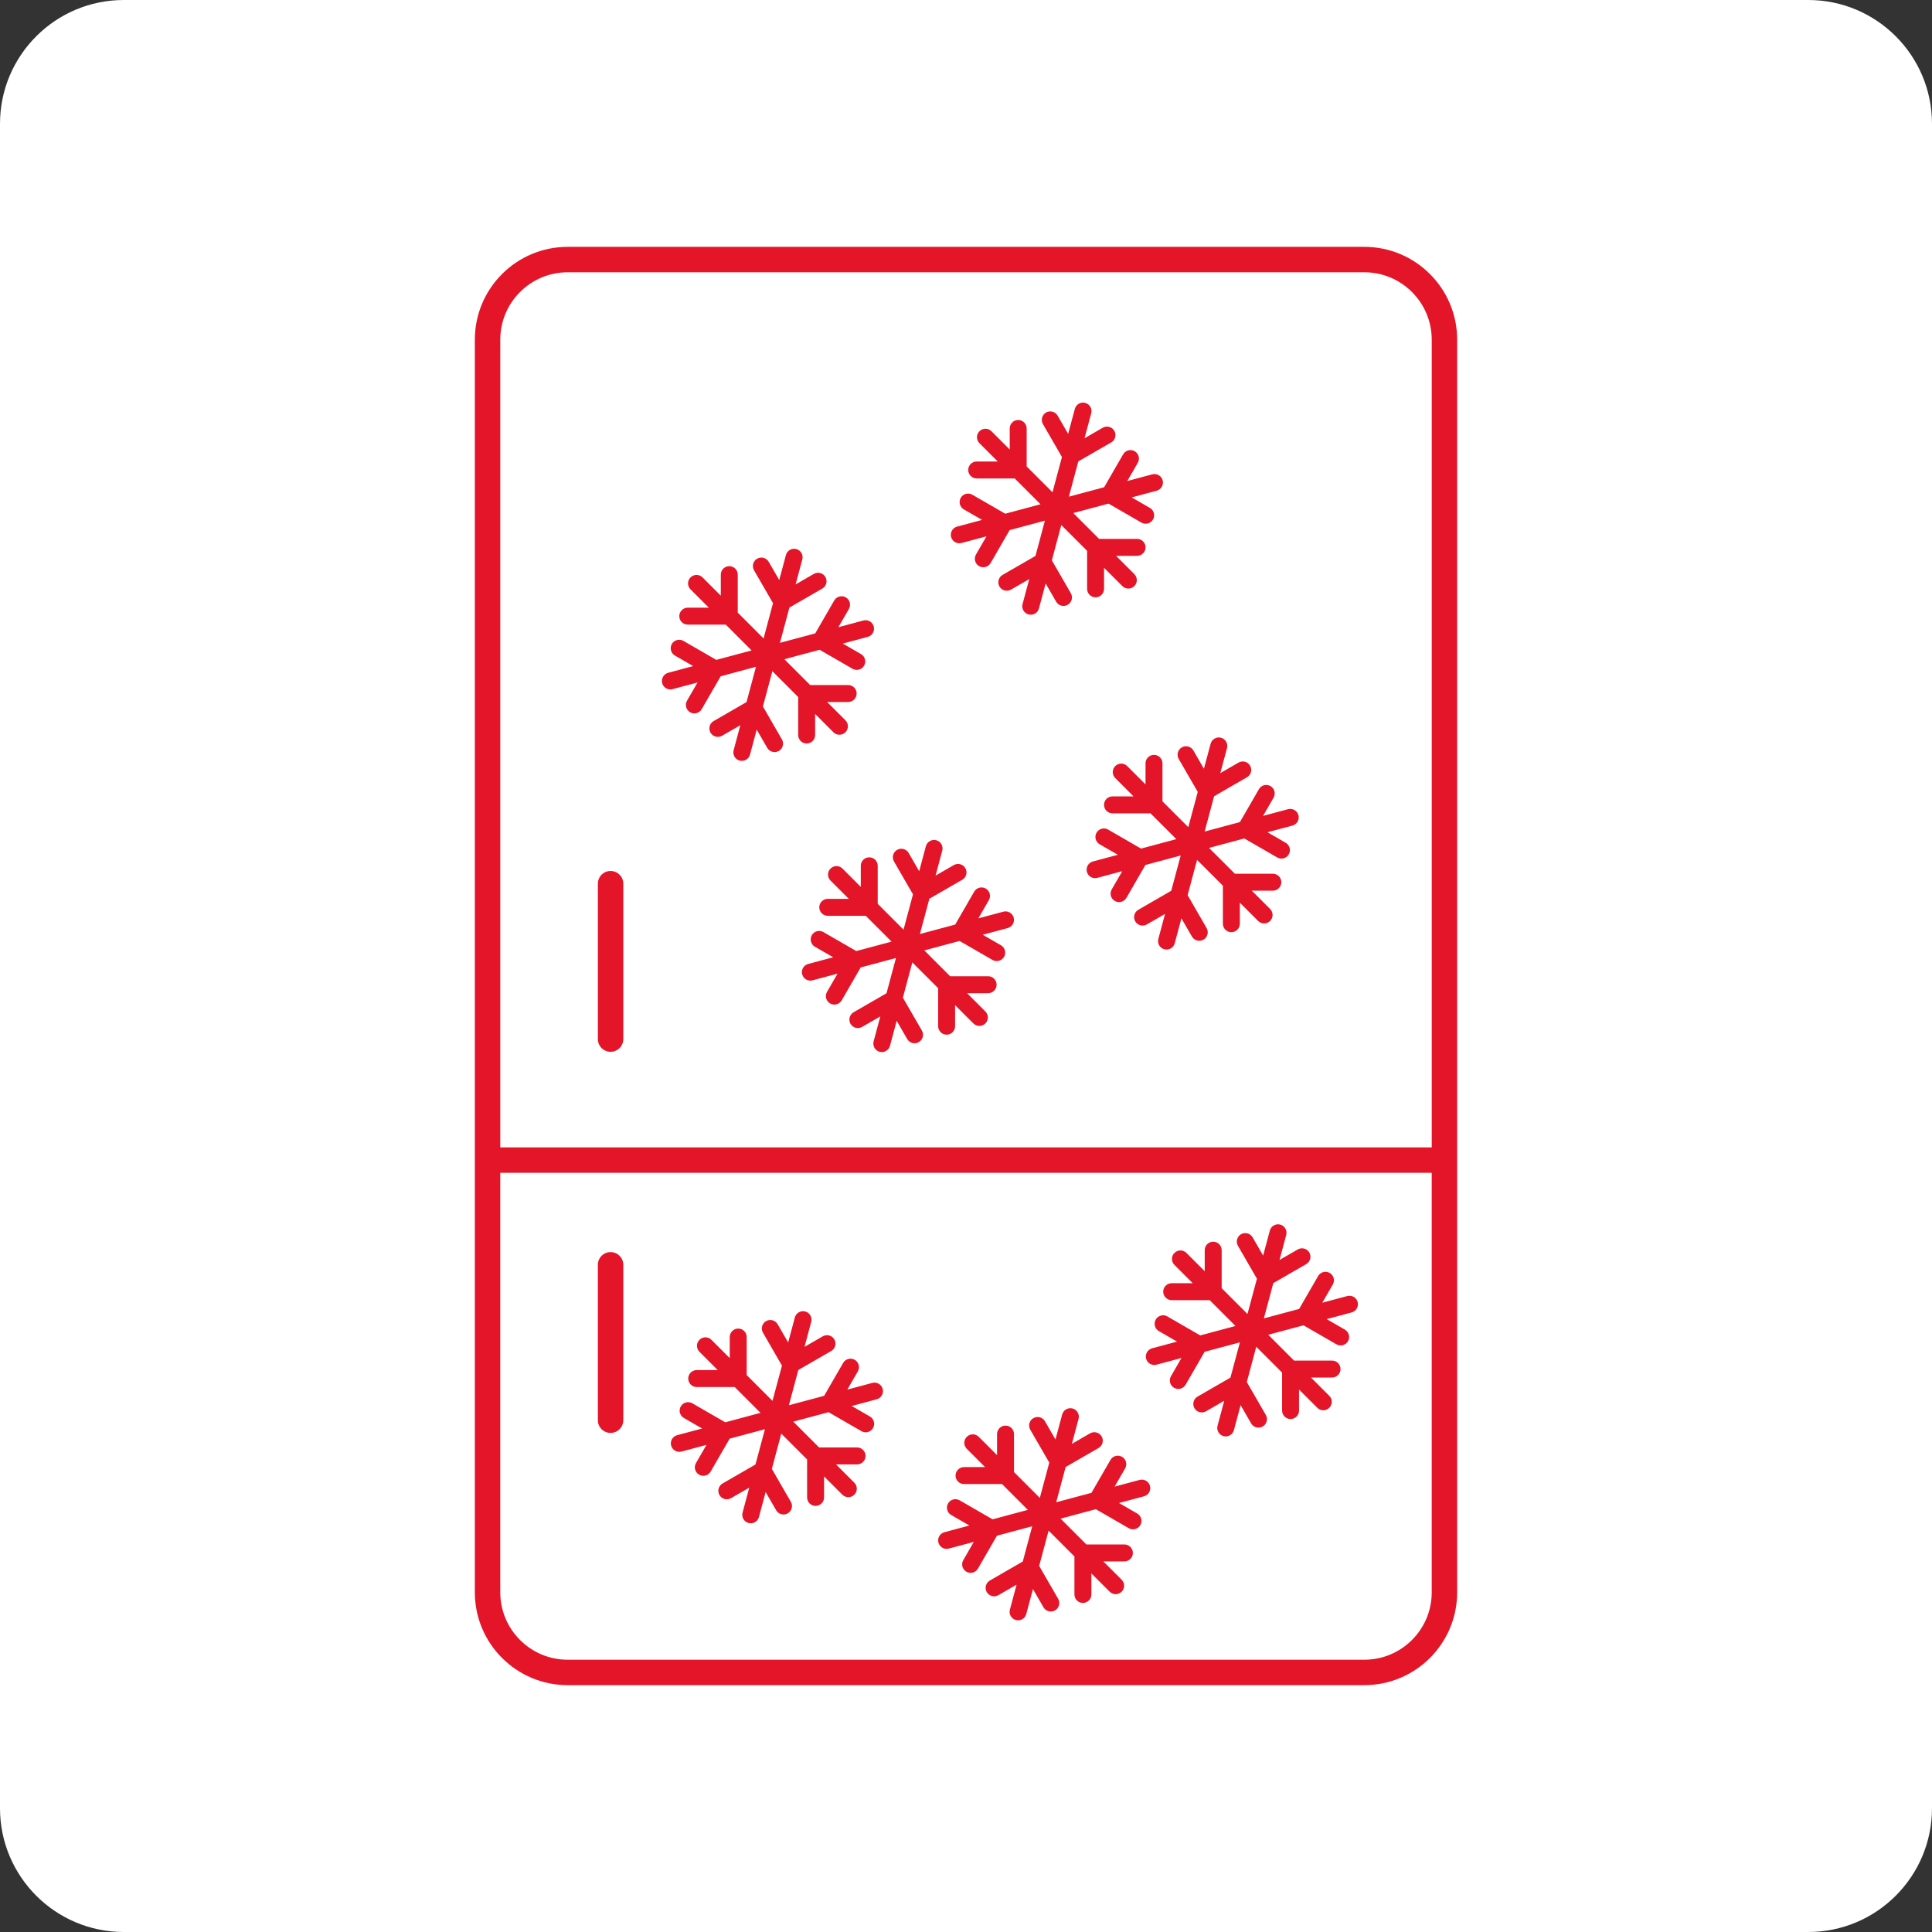 <?xml version="1.0" encoding="utf-8"?>
<!-- Generator: Adobe Illustrator 25.0.0, SVG Export Plug-In . SVG Version: 6.00 Build 0)  -->
<svg version="1.1" id="Layer_1" xmlns="http://www.w3.org/2000/svg" xmlns:xlink="http://www.w3.org/1999/xlink" x="0px" y="0px"
	 width="228px" height="228px" viewBox="0 0 228 228" style="enable-background:new 0 0 228 228;" xml:space="preserve">
<rect x="0" y="0" width="228" height="228" fill="#333333" stroke="none"/>
<style type="text/css">
	.st0{fill:#FFFFFF;}
	.st1{fill:#E41429;}
</style>
<path class="st0" d="M213.389,228H14.611C6.542,228,0,221.458,0,213.389V14.611C0,6.542,6.542,0,14.611,0h198.777
	C221.458,0,228,6.542,228,14.611v198.777C228,221.458,221.458,228,213.389,228z"/>
<path class="st1" d="M161.005,29.132h-94.01c-6.052,0.001-10.957,4.905-10.958,10.958V187.91
	c0.001,6.053,4.905,10.957,10.958,10.958h94.01c6.053-0.001,10.957-4.905,10.958-10.958V40.089
	C171.962,34.037,167.057,29.133,161.005,29.132z M61.368,34.463c1.445-1.442,3.425-2.33,5.627-2.331h94.01
	c2.202,0.001,4.182,0.888,5.627,2.331c1.442,1.445,2.33,3.425,2.331,5.627v95.317H59.038V40.089
	C59.038,37.887,59.926,35.907,61.368,34.463z M166.632,193.537c-1.445,1.442-3.425,2.33-5.627,2.331h-94.01
	c-2.202-0.001-4.182-0.888-5.627-2.331c-1.442-1.445-2.33-3.425-2.331-5.627v-49.504h109.925v49.504
	C168.962,190.112,168.075,192.093,166.632,193.537z M70.556,122.624v-18.338c0-0.828,0.672-1.5,1.5-1.5s1.5,0.672,1.5,1.5v18.338
	c0,0.828-0.672,1.5-1.5,1.5S70.556,123.452,70.556,122.624z M73.556,149.263v18.338c0,0.828-0.672,1.5-1.5,1.5s-1.5-0.672-1.5-1.5
	v-18.338c0-0.828,0.672-1.5,1.5-1.5S73.556,148.434,73.556,149.263z M78.147,80.623c-0.143-0.533,0.174-1.082,0.707-1.225
	l2.949-0.79l-2.152-1.243v0c-0.478-0.276-0.642-0.888-0.366-1.366c0.276-0.478,0.888-0.642,1.366-0.366l3.884,2.242l4.162-1.115
	l-3.047-3.047h-4.485c-0.552,0-1-0.448-1-1c0-0.552,0.448-1,1-1h2.485l-2.159-2.159c-0.391-0.391-0.39-1.024,0-1.414
	c0.391-0.391,1.024-0.391,1.414,0l2.159,2.159v-2.484c0-0.552,0.448-1,1-1s1,0.448,1,1v4.484l3.047,3.047l1.115-4.163L88.985,67.3
	c-0.276-0.478-0.112-1.09,0.366-1.366c0.478-0.276,1.09-0.112,1.366,0.366l1.243,2.152l0.79-2.95
	c0.143-0.533,0.691-0.85,1.225-0.707c0.534,0.143,0.85,0.691,0.707,1.225l-0.79,2.949l2.152-1.242
	c0.478-0.276,1.09-0.112,1.366,0.366c0.276,0.478,0.112,1.09-0.366,1.366l-3.884,2.242l-1.115,4.163l4.162-1.115l2.243-3.884
	c0.276-0.478,0.888-0.642,1.366-0.366c0.478,0.276,0.642,0.888,0.366,1.366l-1.243,2.152l2.949-0.79
	c0.534-0.143,1.082,0.174,1.225,0.707s-0.174,1.082-0.707,1.225l-2.949,0.79l2.152,1.242c0.478,0.276,0.642,0.888,0.366,1.366
	c-0.276,0.478-0.888,0.642-1.366,0.366l-3.884-2.242l-4.162,1.115l3.047,3.047h4.485c0.552,0,1,0.448,1,1c0,0.552-0.448,1-1,1
	h-2.485l2.159,2.159c0.391,0.391,0.391,1.024,0,1.414c-0.391,0.391-1.024,0.391-1.414,0l-2.159-2.159v2.484c0,0.552-0.448,1-1,1
	s-1-0.448-1-1v-4.484l-3.047-3.047l-1.115,4.162l2.242,3.884c0.276,0.478,0.112,1.09-0.366,1.366
	c-0.478,0.276-1.09,0.112-1.366-0.366L89.3,86.104l-0.79,2.949c-0.143,0.534-0.691,0.85-1.225,0.707
	c-0.533-0.143-0.85-0.691-0.707-1.225l0.79-2.949l-2.152,1.242l0,0c-0.478,0.276-1.09,0.112-1.366-0.366
	c-0.276-0.478-0.112-1.09,0.366-1.366l3.884-2.243l1.115-4.162l-4.162,1.115l-2.243,3.884c-0.276,0.478-0.888,0.642-1.366,0.366
	s-0.642-0.888-0.366-1.366l1.242-2.151l-2.949,0.79C78.839,81.473,78.29,81.156,78.147,80.623z M102.582,101.176
	c0.552,0,1,0.448,1,1v4.485l3.047,3.047l1.115-4.162l-2.242-3.884c-0.276-0.478-0.112-1.09,0.366-1.366
	c0.478-0.276,1.09-0.112,1.366,0.366l1.242,2.152l0.79-2.949c0.143-0.533,0.691-0.85,1.225-0.707
	c0.533,0.143,0.85,0.691,0.707,1.225l-0.79,2.95l2.152-1.242c0.478-0.276,1.09-0.112,1.366,0.366
	c0.276,0.478,0.112,1.09-0.366,1.366l-3.884,2.242l-1.115,4.162l4.163-1.115l2.242-3.884c0.276-0.478,0.888-0.642,1.366-0.366
	c0.478,0.276,0.642,0.888,0.366,1.366l-1.242,2.152l2.949-0.79c0.533-0.143,1.082,0.174,1.225,0.707
	c0.143,0.533-0.174,1.082-0.707,1.225l-2.949,0.79l2.152,1.242c0.478,0.276,0.642,0.888,0.366,1.366
	c-0.276,0.478-0.888,0.642-1.366,0.366l-3.884-2.242l-4.162,1.115l3.048,3.048h4.484c0.552,0,1,0.448,1,1c0,0.552-0.448,1-1,1
	h-2.484l2.158,2.158c0.391,0.391,0.391,1.024,0,1.414c-0.391,0.391-1.024,0.391-1.414,0l-2.159-2.159v2.485c0,0.552-0.448,1-1,1
	s-1-0.448-1-1v-4.485l-3.047-3.047l-1.115,4.162l2.243,3.884c0.276,0.478,0.112,1.09-0.366,1.366
	c-0.478,0.276-1.09,0.112-1.366-0.366l-1.243-2.152l-0.79,2.949c-0.143,0.534-0.691,0.85-1.225,0.707
	c-0.533-0.143-0.85-0.691-0.707-1.225l0.79-2.949l-2.151,1.242h0c-0.478,0.276-1.09,0.112-1.366-0.366
	c-0.276-0.478-0.112-1.09,0.366-1.366l3.884-2.243l1.115-4.162l-4.162,1.115l-2.243,3.885c-0.276,0.478-0.888,0.642-1.366,0.366
	c-0.478-0.276-0.642-0.888-0.366-1.366l1.243-2.153l-2.949,0.79c-0.534,0.143-1.082-0.174-1.225-0.707
	c-0.143-0.533,0.174-1.082,0.707-1.225l2.949-0.79l-2.152-1.242c-0.478-0.276-0.642-0.888-0.366-1.366
	c0.276-0.478,0.888-0.642,1.366-0.366l3.884,2.242l4.162-1.115l-3.047-3.047h-4.485c-0.552,0-1-0.448-1-1c0-0.552,0.448-1,1-1h2.485
	l-2.159-2.159c-0.391-0.391-0.391-1.024,0-1.414c0.391-0.391,1.024-0.391,1.414,0l2.159,2.159v-2.485
	C101.582,101.624,102.03,101.176,102.582,101.176z M112.243,63.372c-0.143-0.533,0.174-1.082,0.707-1.225l2.949-0.79l-2.152-1.242
	c-0.478-0.276-0.642-0.888-0.366-1.366s0.888-0.642,1.366-0.366l3.884,2.242l4.162-1.115l-3.047-3.047h-4.484c-0.552,0-1-0.448-1-1
	c0-0.552,0.448-1,1-1h2.484l-2.159-2.159c-0.391-0.391-0.391-1.024,0-1.414c0.391-0.391,1.024-0.391,1.414,0l2.159,2.159v-2.485
	c0-0.552,0.448-1,1-1s1,0.448,1,1v4.484l3.048,3.047l1.115-4.162l-2.242-3.884c-0.276-0.478-0.112-1.09,0.366-1.366
	c0.478-0.276,1.09-0.112,1.366,0.366l1.242,2.152l0.79-2.949c0.143-0.534,0.691-0.85,1.225-0.707
	c0.534,0.143,0.85,0.691,0.707,1.225l-0.79,2.95l2.152-1.242h0c0.478-0.276,1.09-0.112,1.366,0.366
	c0.276,0.478,0.112,1.09-0.366,1.366l-3.884,2.242l-1.115,4.163l4.162-1.115l2.242-3.884c0.276-0.478,0.888-0.642,1.366-0.366
	c0.478,0.276,0.642,0.888,0.366,1.366l-1.242,2.152l2.95-0.79c0.534-0.143,1.082,0.174,1.225,0.707s-0.174,1.082-0.707,1.225
	l-2.949,0.79l2.151,1.242c0.478,0.276,0.642,0.888,0.366,1.366c-0.276,0.478-0.888,0.642-1.366,0.366l-3.883-2.242l-4.162,1.115
	l3.047,3.047h4.484c0.552,0,1,0.448,1,1c0,0.552-0.448,1-1,1h-2.484l2.159,2.159c0.391,0.391,0.391,1.024,0,1.414
	c-0.391,0.391-1.024,0.391-1.414,0l-2.159-2.159v2.485c0,0.552-0.448,1-1,1s-1-0.448-1-1v-4.485l-3.047-3.047l-1.115,4.162
	l2.242,3.884c0.276,0.478,0.112,1.09-0.366,1.366c-0.478,0.276-1.09,0.112-1.366-0.366l-1.242-2.152l-0.79,2.949
	c-0.143,0.534-0.691,0.85-1.225,0.707c-0.533-0.143-0.85-0.691-0.707-1.225l0.79-2.949l-2.152,1.243
	c-0.478,0.276-1.09,0.112-1.366-0.366c-0.276-0.478-0.112-1.09,0.366-1.366l3.885-2.243l1.115-4.162l-4.164,1.116l-2.242,3.883
	c-0.276,0.478-0.888,0.642-1.366,0.366c-0.478-0.276-0.642-0.888-0.366-1.366l1.242-2.151l-2.949,0.79
	C112.934,64.222,112.385,63.905,112.243,63.372z M139.103,89.567c-0.276-0.478-0.112-1.09,0.366-1.366
	c0.478-0.276,1.09-0.112,1.366,0.366l1.243,2.153l0.791-2.95c0.143-0.533,0.691-0.85,1.225-0.707
	c0.534,0.143,0.85,0.691,0.707,1.225l-0.79,2.949l2.151-1.242h0c0.478-0.276,1.09-0.112,1.366,0.366
	c0.276,0.478,0.112,1.09-0.366,1.366l-3.883,2.242l-1.115,4.163l4.162-1.115l2.242-3.884c0.276-0.478,0.888-0.642,1.366-0.366
	c0.478,0.276,0.642,0.888,0.366,1.366l-1.242,2.152l2.95-0.79c0.534-0.143,1.082,0.174,1.225,0.707s-0.174,1.082-0.707,1.225
	l-2.949,0.79l2.151,1.242c0.478,0.276,0.642,0.888,0.366,1.366c-0.276,0.478-0.888,0.642-1.366,0.366l-3.883-2.242l-4.162,1.115
	l3.047,3.047h4.484c0.552,0,1,0.448,1,1c0,0.552-0.448,1-1,1h-2.484l2.159,2.159c0.391,0.391,0.391,1.024,0,1.414
	c-0.391,0.391-1.024,0.391-1.414,0l-2.159-2.159v2.485c0,0.552-0.448,1-1,1s-1-0.448-1-1v-4.485l-3.047-3.047l-1.115,4.162
	l2.242,3.884c0.276,0.478,0.112,1.09-0.366,1.366c-0.478,0.276-1.09,0.112-1.366-0.366l-1.242-2.152l-0.79,2.949
	c-0.143,0.534-0.691,0.85-1.225,0.707c-0.533-0.143-0.85-0.691-0.707-1.225l0.79-2.949l-2.152,1.243
	c-0.478,0.276-1.09,0.112-1.366-0.366c-0.276-0.478-0.112-1.09,0.366-1.366l3.885-2.243l1.115-4.162l-4.164,1.116l-2.242,3.883
	c-0.276,0.478-0.888,0.642-1.366,0.366c-0.478-0.276-0.642-0.888-0.366-1.366l1.242-2.151l-2.949,0.79
	c-0.533,0.143-1.082-0.174-1.225-0.707s0.174-1.082,0.707-1.225l2.95-0.79l-2.152-1.242c-0.478-0.276-0.642-0.888-0.366-1.366
	s0.888-0.642,1.366-0.366l3.884,2.242l4.163-1.115l-3.047-3.047h-4.484c-0.552,0-1-0.448-1-1c0-0.552,0.448-1,1-1h2.484
	l-2.159-2.159c-0.391-0.391-0.391-1.024,0-1.414c0.391-0.391,1.024-0.391,1.414,0l2.159,2.159v-2.485c0-0.552,0.448-1,1-1
	s1,0.448,1,1v4.484l3.048,3.048l1.115-4.162L139.103,89.567z M104.168,163.908c0.143,0.533-0.174,1.082-0.707,1.225l-2.949,0.79
	l2.151,1.242c0.478,0.276,0.642,0.888,0.366,1.366c-0.276,0.478-0.888,0.642-1.366,0.366l-3.884-2.242l-4.163,1.115l3.047,3.047
	h4.485c0.552,0,1,0.448,1,1c0,0.552-0.448,1-1,1h-2.485l2.159,2.159c0.391,0.391,0.391,1.024,0,1.414
	c-0.391,0.391-1.024,0.391-1.414,0l-2.159-2.159v2.485c0,0.552-0.448,1-1,1s-1-0.448-1-1v-4.485l-3.047-3.047l-1.115,4.162
	l2.243,3.884c0.276,0.478,0.112,1.09-0.366,1.366c-0.478,0.276-1.09,0.112-1.366-0.366l-1.243-2.152l-0.79,2.949
	c-0.143,0.534-0.691,0.85-1.225,0.707c-0.533-0.143-0.85-0.691-0.707-1.225l0.79-2.949l-2.151,1.242l0,0
	c-0.478,0.276-1.09,0.112-1.366-0.366c-0.276-0.478-0.112-1.09,0.366-1.366l3.884-2.243l1.115-4.162l-4.162,1.115l-2.243,3.884
	c-0.276,0.478-0.888,0.642-1.366,0.366s-0.642-0.888-0.366-1.366l1.242-2.151l-2.949,0.79c-0.534,0.143-1.082-0.174-1.225-0.707
	c-0.143-0.533,0.174-1.082,0.707-1.225l2.949-0.79l-2.152-1.242c-0.478-0.276-0.642-0.888-0.366-1.366
	c0.276-0.478,0.888-0.642,1.366-0.366l3.884,2.242l4.162-1.115l-3.047-3.047h-4.485c-0.552,0-1-0.448-1-1c0-0.552,0.448-1,1-1h2.485
	l-2.159-2.159c-0.391-0.391-0.391-1.024,0-1.414c0.391-0.391,1.024-0.391,1.414,0l2.159,2.159v-2.485c0-0.552,0.448-1,1-1
	s1,0.448,1,1v4.485l3.047,3.047l1.115-4.162l-2.242-3.883c-0.276-0.478-0.112-1.09,0.366-1.366s1.09-0.112,1.366,0.366l1.242,2.151
	l0.79-2.949c0.143-0.533,0.691-0.85,1.225-0.707c0.533,0.143,0.85,0.691,0.707,1.225l-0.79,2.95l2.152-1.242v0
	c0.478-0.276,1.09-0.112,1.366,0.366c0.276,0.478,0.112,1.09-0.366,1.366l-3.884,2.242l-1.115,4.162l4.163-1.115l2.242-3.883
	c0.276-0.478,0.888-0.642,1.366-0.366c0.478,0.276,0.642,0.888,0.366,1.366l-1.242,2.151l2.949-0.79
	C103.476,163.058,104.025,163.375,104.168,163.908z M135.713,175.357c0.143,0.533-0.174,1.082-0.707,1.225l-2.95,0.79l2.152,1.243h0
	c0.478,0.276,0.642,0.888,0.366,1.366c-0.276,0.478-0.888,0.642-1.366,0.366l-3.883-2.243l-4.162,1.115l3.047,3.048h4.484
	c0.552,0,1,0.448,1,1c0,0.552-0.448,1-1,1h-2.484l2.159,2.159c0.391,0.391,0.39,1.024,0,1.414c-0.391,0.391-1.024,0.39-1.414,0
	l-2.159-2.159v2.484c0,0.552-0.448,1-1,1s-1-0.448-1-1v-4.485l-3.047-3.047l-1.115,4.163l2.242,3.883
	c0.276,0.478,0.112,1.09-0.366,1.366c-0.478,0.276-1.09,0.112-1.366-0.366l-1.242-2.151l-0.79,2.949
	c-0.143,0.533-0.691,0.85-1.225,0.707c-0.534-0.143-0.85-0.691-0.707-1.225l0.79-2.95l-2.153,1.243
	c-0.478,0.276-1.09,0.112-1.366-0.366s-0.112-1.09,0.366-1.366l3.884-2.242l1.115-4.163l-4.163,1.116l-2.242,3.884
	c-0.276,0.478-0.888,0.642-1.366,0.366c-0.478-0.276-0.642-0.888-0.366-1.366l1.242-2.153l-2.949,0.79
	c-0.533,0.143-1.082-0.174-1.225-0.707s0.174-1.082,0.707-1.225l2.949-0.79l-2.151-1.242c-0.478-0.276-0.642-0.888-0.366-1.366
	s0.888-0.642,1.366-0.366l3.884,2.242l4.163-1.115l-3.047-3.047h-4.485c-0.552,0-1-0.448-1-1c0-0.552,0.448-1,1-1h2.485
	l-2.159-2.159c-0.391-0.391-0.391-1.024,0-1.414c0.391-0.391,1.024-0.391,1.414,0l2.159,2.159v-2.484c0-0.552,0.448-1,1-1
	s1,0.448,1,1v4.483l3.048,3.048l1.115-4.162l-2.243-3.883c-0.276-0.478-0.112-1.09,0.366-1.366c0.478-0.276,1.09-0.112,1.366,0.366
	l1.243,2.152l0.79-2.95c0.143-0.533,0.691-0.85,1.225-0.707c0.533,0.143,0.85,0.691,0.707,1.225l-0.79,2.949l2.151-1.242
	c0.478-0.276,1.09-0.112,1.366,0.366s0.112,1.09-0.366,1.366l-3.884,2.242l-1.115,4.162l4.162-1.115l2.242-3.884
	c0.276-0.478,0.888-0.642,1.366-0.366s0.642,0.888,0.366,1.366l-1.242,2.151l2.949-0.79
	C135.022,174.507,135.57,174.824,135.713,175.357z M160.22,153.657c0.143,0.533-0.174,1.082-0.707,1.225l-2.949,0.79l2.151,1.242
	c0.478,0.276,0.642,0.888,0.366,1.366c-0.276,0.478-0.888,0.642-1.366,0.366l-3.883-2.242l-4.163,1.115l3.047,3.047h4.485
	c0.552,0,1,0.448,1,1c0,0.552-0.448,1-1,1h-2.484l2.159,2.159c0.391,0.391,0.391,1.024,0,1.414c-0.391,0.391-1.024,0.391-1.414,0
	l-2.159-2.159v2.485c0,0.552-0.448,1-1,1s-1-0.448-1-1v-4.485l-3.048-3.047l-1.115,4.162l2.243,3.884
	c0.276,0.478,0.112,1.09-0.366,1.366s-1.09,0.112-1.366-0.366l-1.243-2.153l-0.79,2.949c-0.143,0.534-0.691,0.85-1.225,0.707
	c-0.533-0.143-0.85-0.691-0.707-1.225l0.79-2.949l-2.151,1.242l0,0c-0.478,0.276-1.09,0.112-1.366-0.366
	c-0.276-0.478-0.112-1.09,0.366-1.366l3.884-2.243l1.115-4.162l-4.162,1.115l-2.242,3.884c-0.276,0.478-0.888,0.642-1.366,0.366
	c-0.478-0.276-0.642-0.888-0.366-1.366l1.242-2.152l-2.949,0.79c-0.534,0.143-1.082-0.174-1.225-0.707
	c-0.143-0.533,0.174-1.082,0.707-1.225l2.949-0.79l-2.151-1.242c-0.478-0.276-0.642-0.888-0.366-1.366s0.888-0.642,1.366-0.366
	l3.883,2.242l4.162-1.115l-3.047-3.047h-4.484c-0.552,0-1-0.448-1-1c0-0.552,0.448-1,1-1h2.484l-2.159-2.159
	c-0.391-0.391-0.391-1.024,0-1.414c0.391-0.391,1.024-0.391,1.414,0l2.159,2.159v-2.485c0-0.552,0.448-1,1-1s1,0.448,1,1v4.485
	l3.047,3.047l1.115-4.162l-2.242-3.884c-0.276-0.478-0.112-1.09,0.366-1.366s1.09-0.112,1.366,0.366l1.242,2.152l0.79-2.949
	c0.143-0.533,0.691-0.85,1.225-0.707c0.533,0.143,0.85,0.691,0.707,1.225l-0.79,2.95l2.153-1.242h0
	c0.478-0.276,1.09-0.112,1.366,0.366c0.276,0.478,0.112,1.09-0.366,1.366l-3.885,2.242l-1.115,4.162l4.163-1.115l2.242-3.883
	c0.276-0.478,0.888-0.642,1.366-0.366s0.642,0.888,0.366,1.366l-1.242,2.151l2.949-0.79
	C159.529,152.807,160.077,153.124,160.22,153.657z"/>
</svg>
